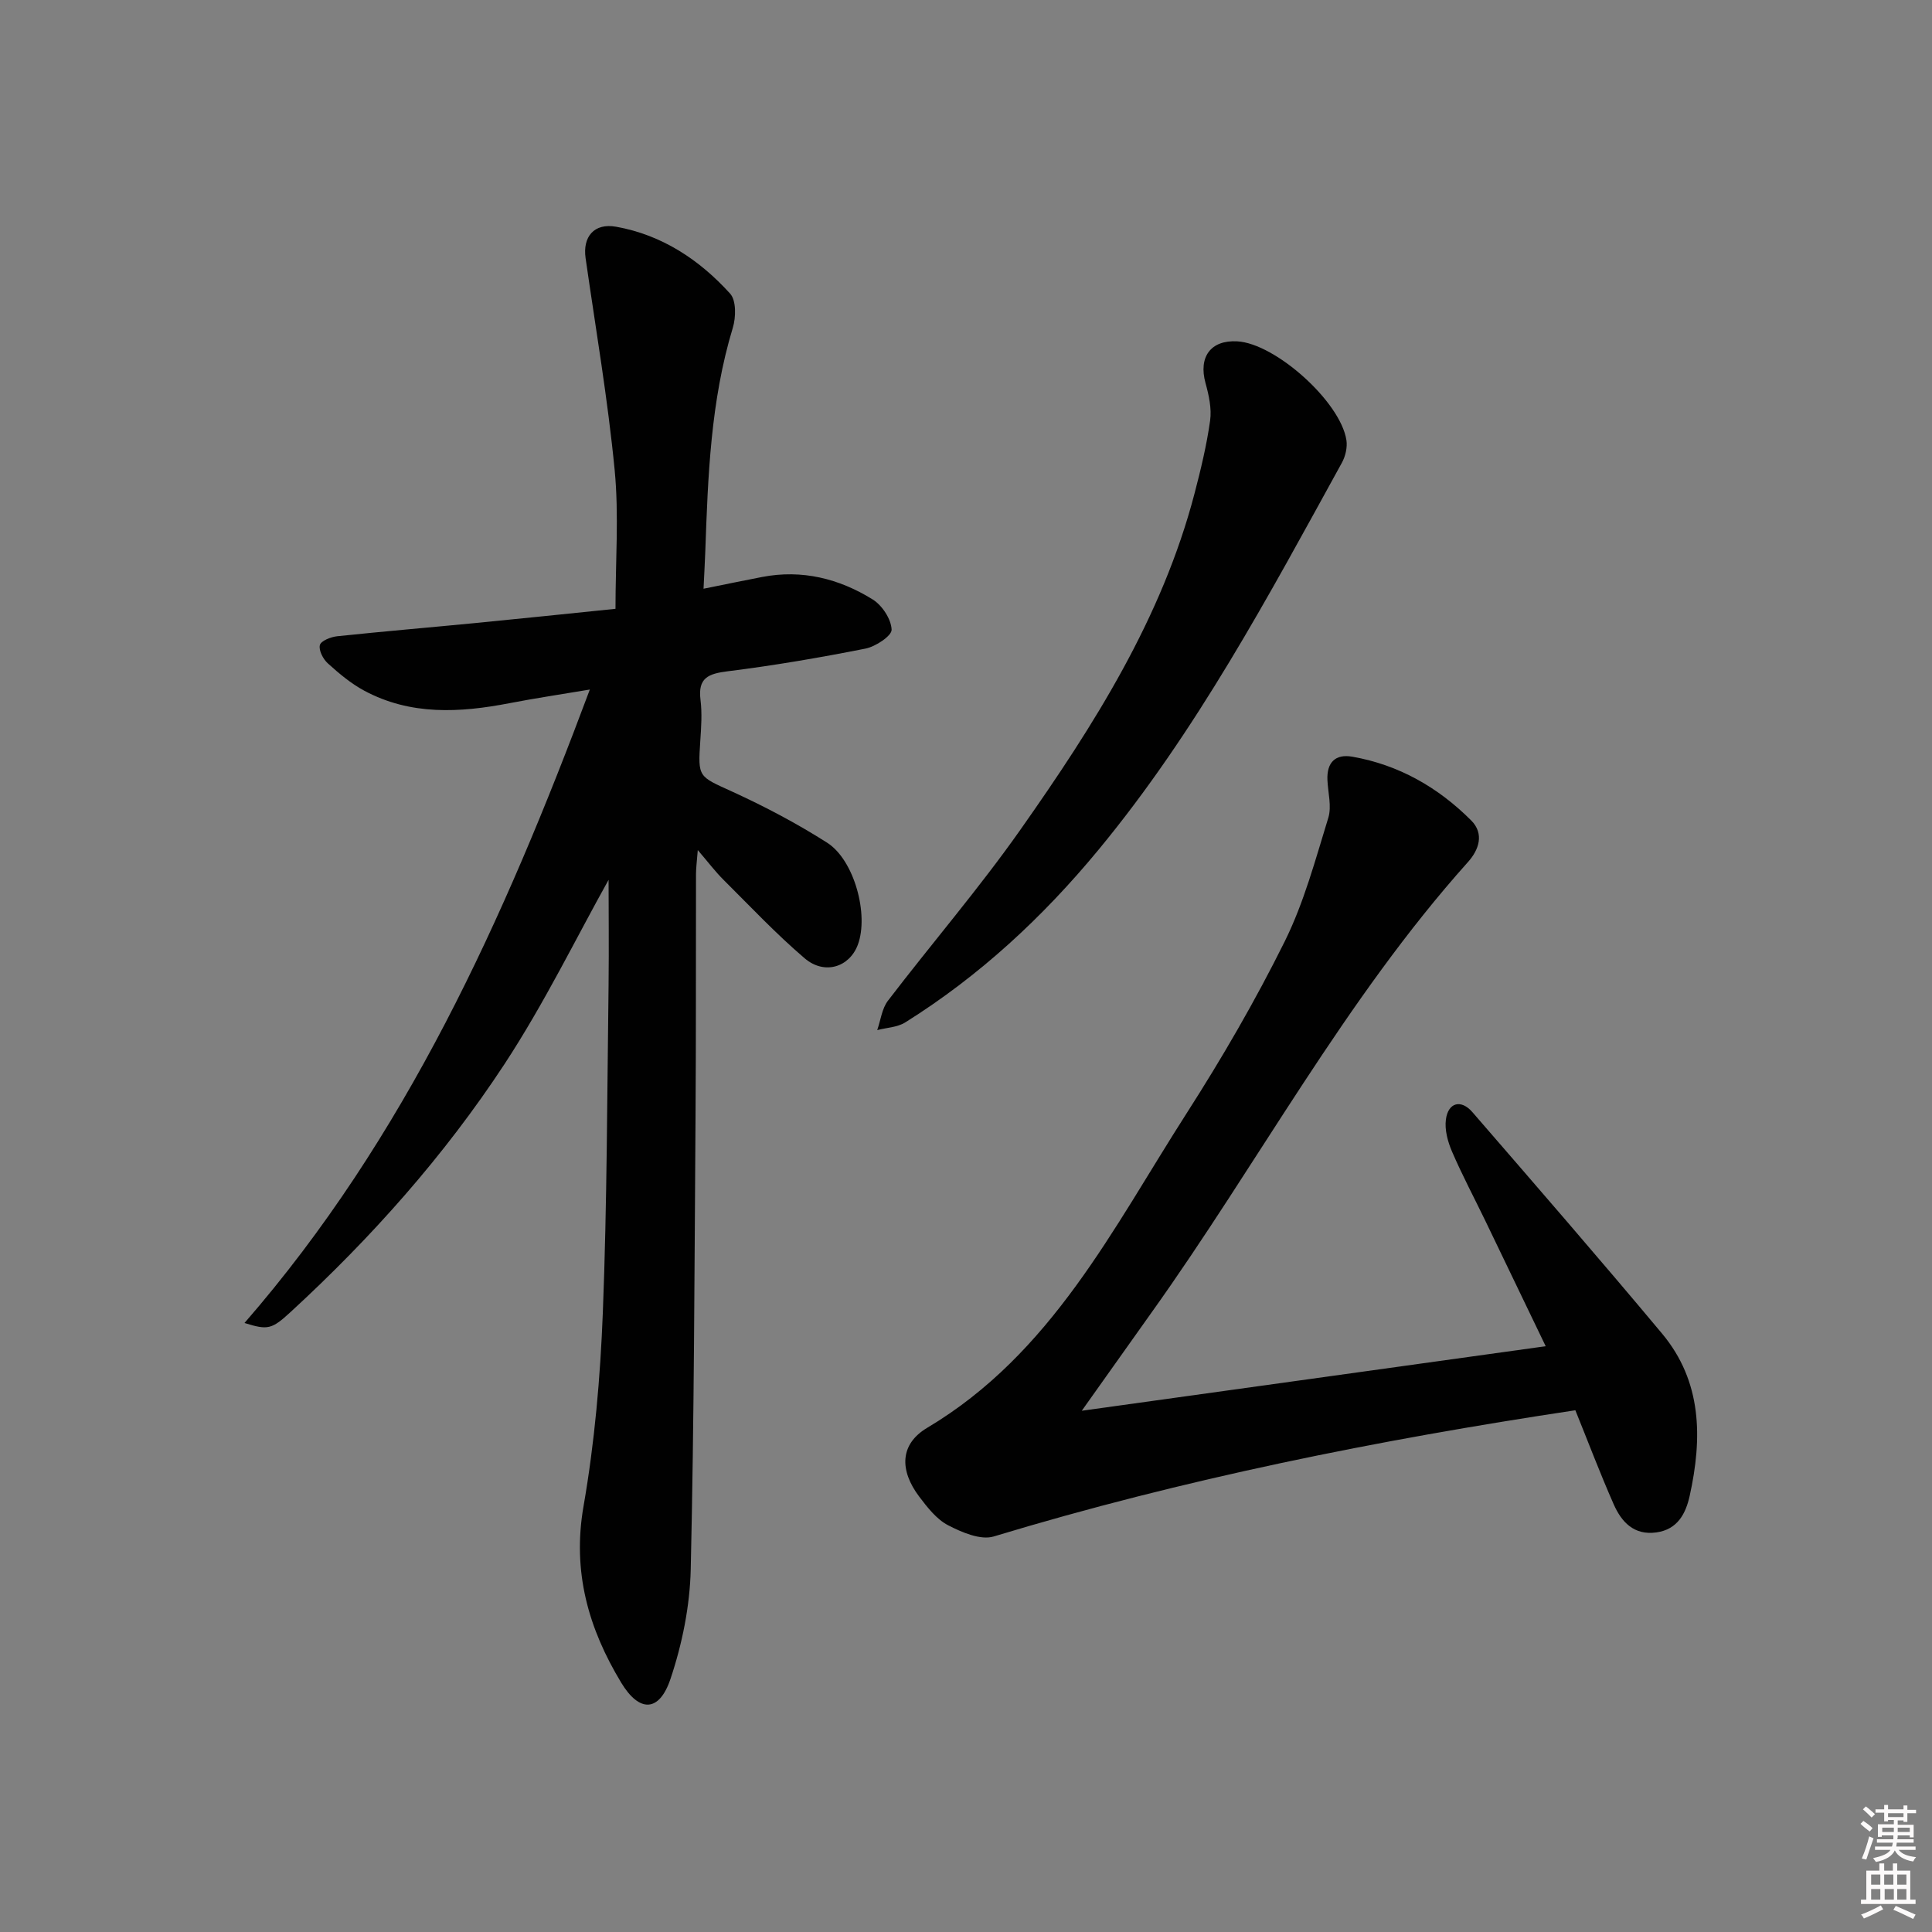 <svg enable-background="new 0 0 400 400" viewBox="0 0 400 400" xmlns="http://www.w3.org/2000/svg"><rect x="0" y="0" width="400" height="400" fill="#808080" stroke="none"/><path d="m385.2 377.6.6-.6c.6.4 1.3.9 1.9 1.5l-.6.7c-.8-.6-1.4-1.1-1.9-1.6zm.3 7.1c.6-1.4 1.1-2.9 1.5-4.5.3.1.6.3.9.4-.5 1.4-1 2.9-1.5 4.4l-.9-.2zm.2-10.1.6-.6c.7.5 1.3 1.1 1.9 1.6l-.7.7c-.6-.6-1.2-1.2-1.8-1.7zm8.4-.8h.8v.9h1.8v.7h-1.8v1.8h-.8v-.3h-1.2v.9h3.3v2.6h-.8v-.4h-2.5c0 .3 0 .6-.1.8h3.4v.7h-3.5c0 .3-.1.6-.1.8h4v.7h-3.5c.7.9 1.9 1.3 3.6 1.5-.2.2-.4.5-.6.9-1.9-.3-3.2-1.1-3.8-2.3-.5 1.1-1.8 2-3.9 2.4-.2-.3-.4-.5-.6-.8 1.9-.4 3.1-.9 3.6-1.7h-3.2v-.7h3.5c.1-.2.1-.5.2-.8h-3.3v-.7h3.4c0-.2 0-.5 0-.8h-2.4v.3h-.8v-2.6h3.3v-.9h-1.2v.3h-.8v-1.8h-1.8v-.7h1.8v-.9h.8v.9h3.2zm-4.4 5.5h2.4c0-.3 0-.6 0-.9h-2.4zm1.2-3.1h3.2v-.8h-3.2zm4.4 2.2h-2.4v.9h2.5v-.9z" fill="#fcfafa"/><path d="m389.2 385.8h.9v1.5h1.8v-1.5h.9v1.5h2.7v6h1.1v.9h-11.3v-.9h1.1v-6h2.7v-1.5zm.2 8.7.5.8c-1.2.6-2.5 1.3-4 1.9-.2-.3-.3-.6-.6-.8 1.6-.6 3-1.3 4.1-1.9zm-2-4.3h1.9v-2.1h-1.9zm0 3.1h1.9v-2.2h-1.9zm2.7-3.1h1.9v-2.1h-1.9zm.1 3.1h1.9v-2.2h-1.9zm2.3 1.3c1.4.6 2.7 1.2 4.1 1.8l-.5.9c-1.5-.7-2.8-1.4-4.1-1.9zm2.2-6.5h-1.9v2.1h1.9zm-1.9 5.2h1.9v-2.2h-1.9z" fill="#fcfafa"/><g fill="#010101"><path d="m126 182.16c-6.69 11.98-13.32 25.61-21.57 38.18-12.46 18.97-27.54 35.92-44.28 51.31-3.91 3.6-4.7 3.76-9.53 2.26 33.36-38.37 53.69-83.5 71.5-131.15-6.01 1.01-11.33 1.8-16.6 2.82-10.3 1.99-20.5 2.58-30.12-2.59-2.74-1.47-5.21-3.55-7.53-5.65-.98-.88-1.92-2.71-1.64-3.79.23-.88 2.26-1.68 3.57-1.82 9.58-1.01 19.18-1.82 28.77-2.75 9.41-.92 18.81-1.9 28.86-2.93 0-9.93.73-19.4-.17-28.73-1.42-14.68-3.93-29.27-6.02-43.88-.63-4.41 1.75-7.31 6.31-6.5 9.49 1.69 17.27 6.84 23.62 13.86 1.28 1.41 1.21 4.91.55 7.07-4.6 15.15-5.15 30.76-5.7 46.38-.09 2.43-.23 4.85-.36 7.64 4.36-.88 8.23-1.68 12.11-2.43 8.27-1.6 15.95.33 22.91 4.65 1.96 1.22 3.83 4.07 3.92 6.25.05 1.28-3.32 3.52-5.43 3.93-9.44 1.87-18.95 3.5-28.5 4.69-3.99.5-6.21 1.34-5.64 5.9.35 2.79.15 5.67-.04 8.49-.51 7.64-.42 7.32 6.66 10.55 6.73 3.08 13.34 6.57 19.58 10.54 5.67 3.6 8.68 14.95 6.38 21.13-1.73 4.64-6.88 6.33-11.01 2.82-5.93-5.06-11.3-10.78-16.84-16.29-1.64-1.63-3.04-3.49-5.29-6.12-.18 2.28-.36 3.6-.37 4.92-.04 16.83.02 33.67-.1 50.5-.22 31.14-.28 62.29-.99 93.42-.17 7.65-1.76 15.52-4.2 22.78-2.32 6.9-6.44 6.97-10.19.77-6.78-11.21-10.17-22.97-7.81-36.52 2.3-13.21 3.48-26.7 4-40.12.88-22.62.89-45.28 1.19-67.93.09-7.74 0-15.49 0-21.66z"/><path d="m223.97 292.08c32.42-4.51 64-8.91 96.05-13.36-4.03-8.38-8.25-17.16-12.48-25.93-2.31-4.79-4.82-9.5-6.92-14.38-.88-2.04-1.55-4.51-1.26-6.64.46-3.51 3.13-4.23 5.48-1.52 13.17 15.21 26.36 30.4 39.26 45.84 8.32 9.95 8.37 21.67 5.73 33.61-.81 3.66-2.5 6.96-6.89 7.57-4.66.65-7.23-2.17-8.85-5.84-2.86-6.49-5.37-13.14-7.93-19.45-41.05 6.18-81.14 14.23-120.42 26.13-2.71.82-6.6-.85-9.44-2.32-2.38-1.23-4.29-3.69-5.98-5.92-4.13-5.48-4.03-10.88 1.65-14.26 25.77-15.34 38.46-41.33 53.73-65.15 7.35-11.47 14.22-23.32 20.27-35.51 4-8.06 6.37-16.97 9.04-25.63.73-2.37-.07-5.21-.18-7.83-.16-3.64 1.65-5.45 5.18-4.82 9.61 1.69 17.76 6.36 24.59 13.2 2.76 2.77 1.57 6.11-.66 8.59-25.58 28.57-43.51 62.49-65.65 93.46-4.6 6.45-9.18 12.92-14.32 20.16z"/><path d="m256.15 70.67c7.89.43 21.37 12.48 22.61 20.45.23 1.5-.2 3.36-.95 4.71-15.23 27.68-30.11 55.58-50.37 80.1-11.53 13.96-24.65 26.13-40.02 35.75-1.63 1.02-3.85 1.08-5.8 1.59.71-2.04.97-4.44 2.21-6.07 9.09-11.89 18.9-23.28 27.5-35.51 15.13-21.5 29.23-43.67 35.99-69.54 1.3-4.97 2.51-9.99 3.22-15.06.35-2.51-.26-5.27-.95-7.77-1.49-5.41 1.06-8.95 6.56-8.65z"/></g></svg>